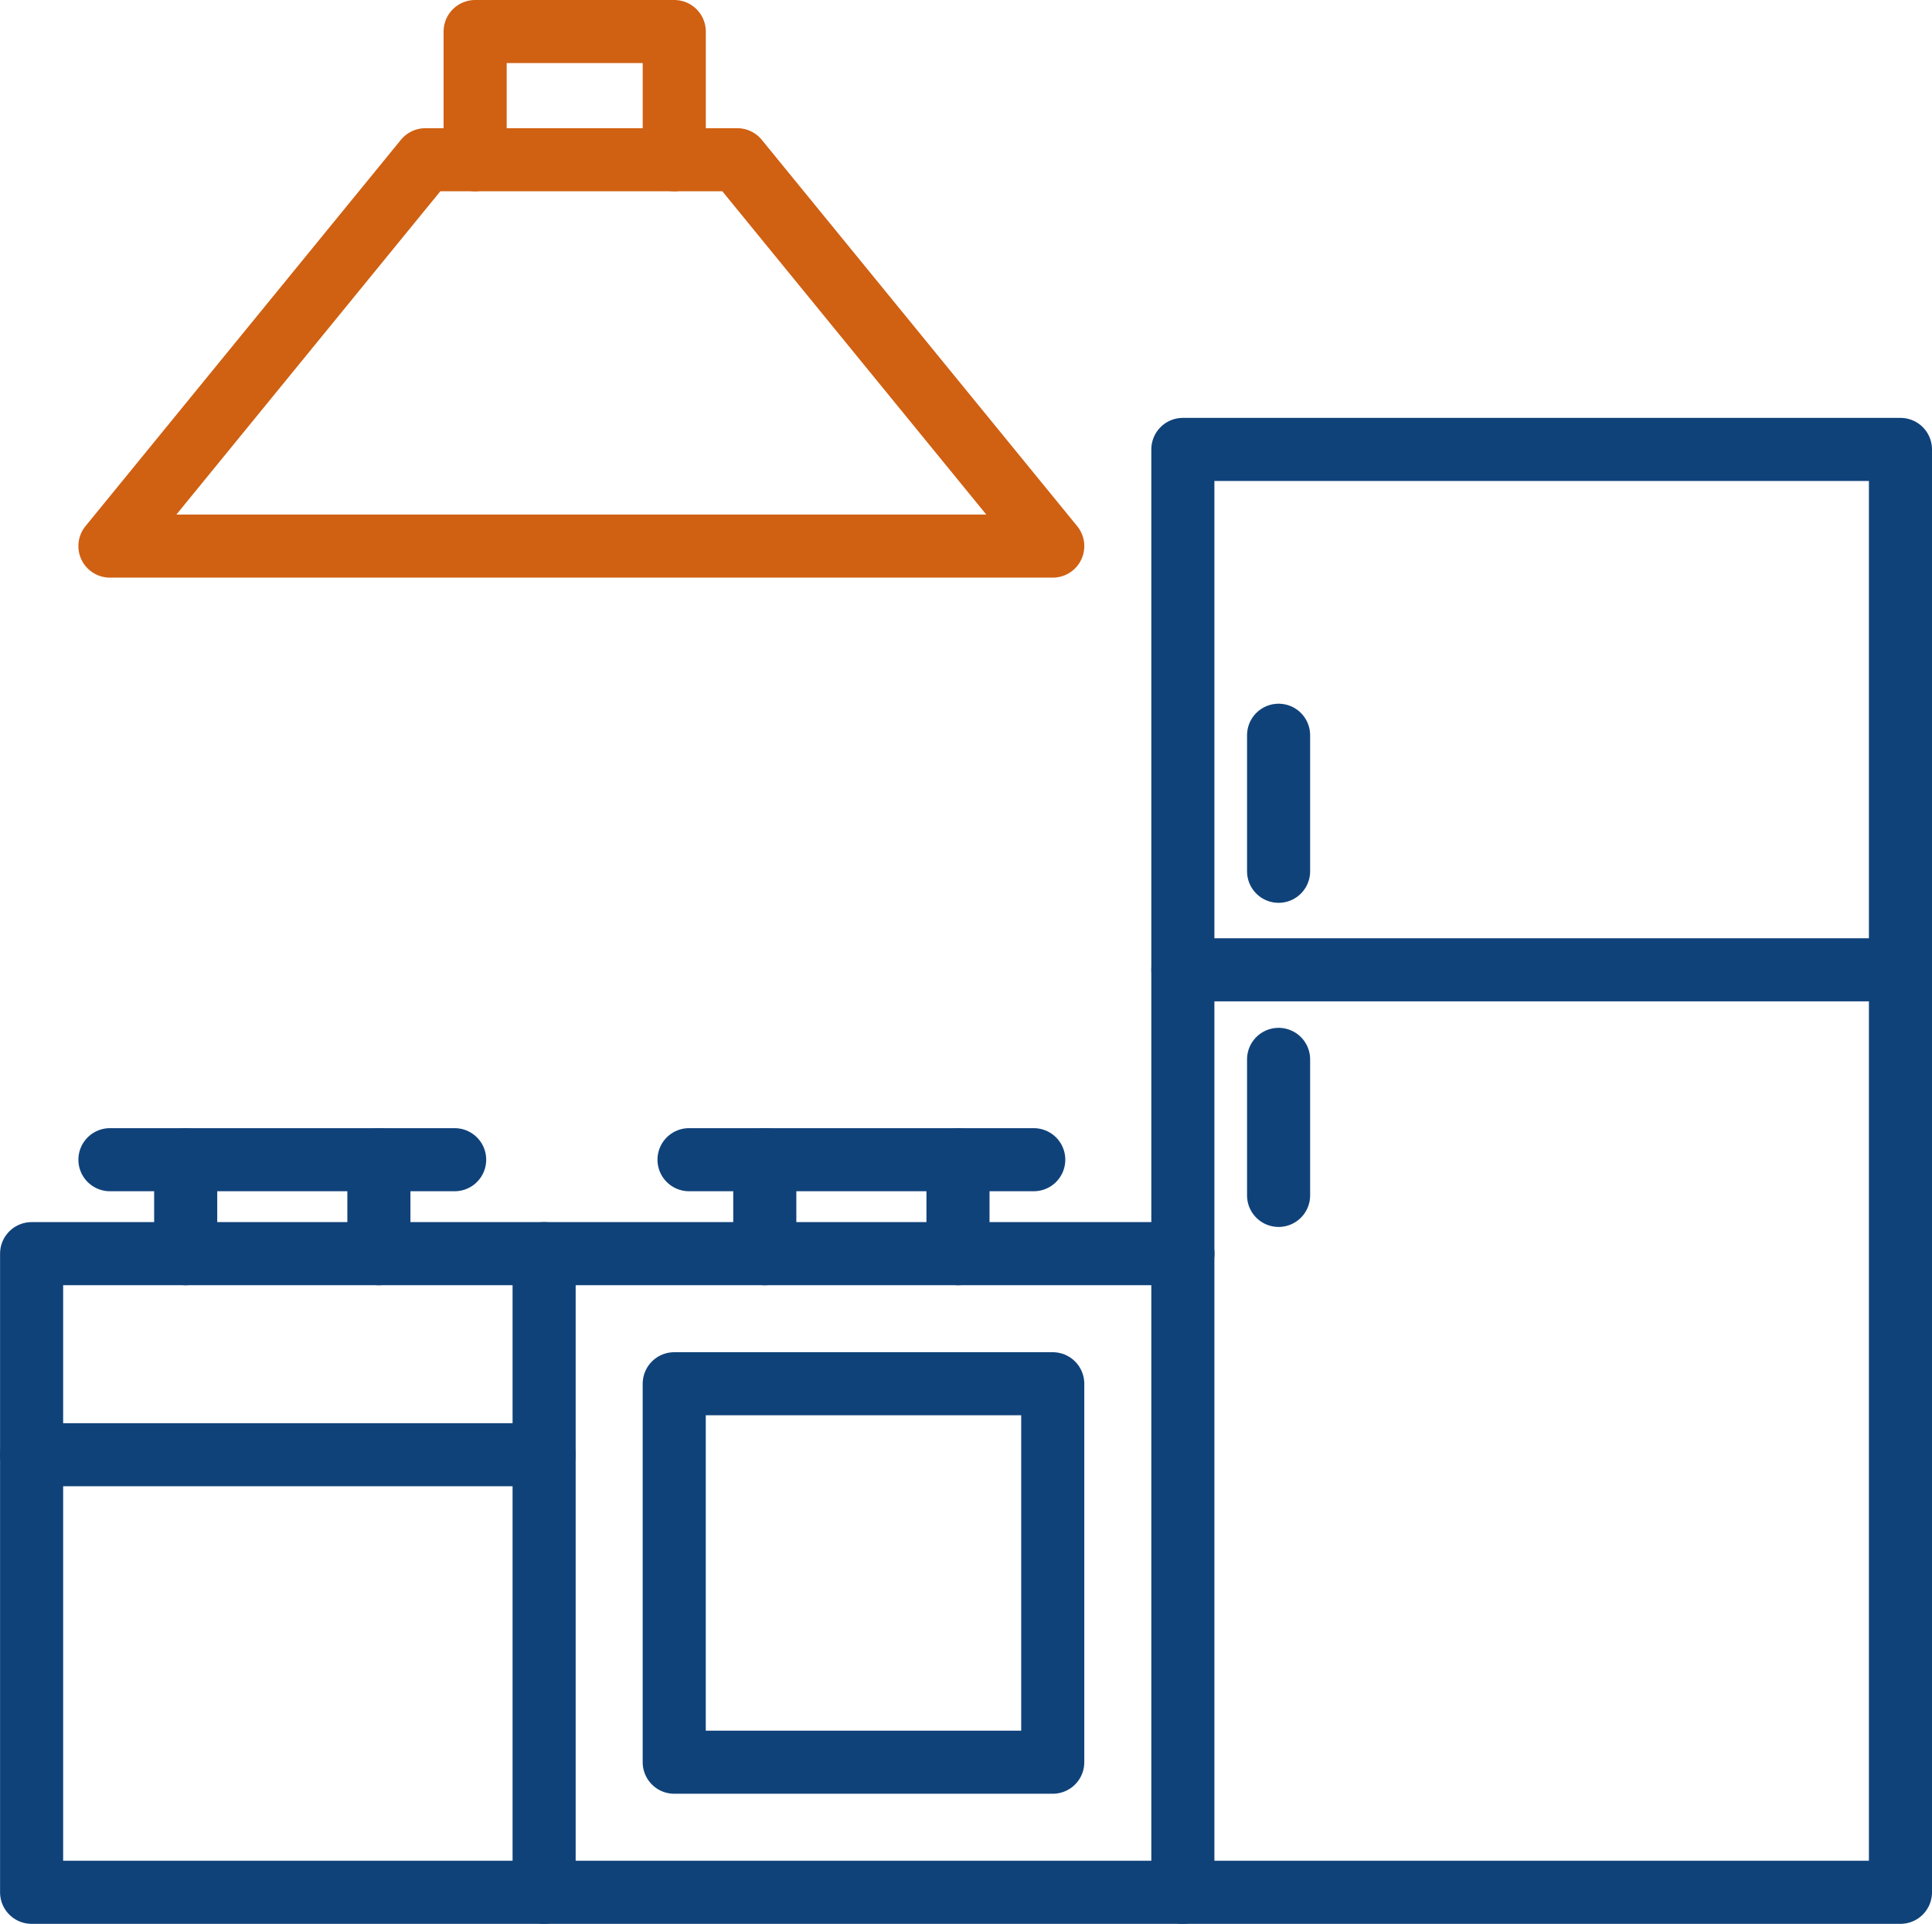 <svg xmlns="http://www.w3.org/2000/svg" width="61.25" height="61" viewBox="0 0 61.25 61">
  <g id="Group_5641" data-name="Group 5641" transform="translate(-57.698 -45.535)">
    <rect id="Rectangle_1176" data-name="Rectangle 1176" width="22.75" height="45.75" transform="translate(95.198 59.785)" fill="none" stroke="#10427a" stroke-linecap="round" stroke-linejoin="round" stroke-width="2"/>
    <line id="Line_209" data-name="Line 209" x2="22.75" transform="translate(95.198 76.285)" fill="none" stroke="#10427a" stroke-linecap="round" stroke-linejoin="round" stroke-width="2"/>
    <path id="Path_3649" data-name="Path 3649" d="M95.2,105.535H58.7V85.285H95.2" fill="none" stroke="#10427a" stroke-linecap="round" stroke-linejoin="round" stroke-width="2"/>
    <rect id="Rectangle_1177" data-name="Rectangle 1177" width="12" height="12" transform="translate(79.073 89.41)" fill="none" stroke="#10427a" stroke-linecap="round" stroke-linejoin="round" stroke-width="2"/>
    <line id="Line_210" data-name="Line 210" y2="20.25" transform="translate(74.948 85.285)" fill="none" stroke="#10427a" stroke-linecap="round" stroke-linejoin="round" stroke-width="2"/>
    <line id="Line_211" data-name="Line 211" x2="16.25" transform="translate(58.698 91.66)" fill="none" stroke="#10427a" stroke-linecap="round" stroke-linejoin="round" stroke-width="2"/>
    <g id="Group_5638" data-name="Group 5638">
      <line id="Line_212" data-name="Line 212" x2="10.929" transform="translate(61.183 82.306)" fill="none" stroke="#10427a" stroke-linecap="round" stroke-linejoin="round" stroke-width="2"/>
      <g id="Group_5637" data-name="Group 5637">
        <line id="Line_213" data-name="Line 213" y2="2.979" transform="translate(63.585 82.306)" fill="none" stroke="#10427a" stroke-linecap="round" stroke-linejoin="round" stroke-width="2"/>
        <line id="Line_214" data-name="Line 214" y2="2.979" transform="translate(69.71 82.306)" fill="none" stroke="#10427a" stroke-linecap="round" stroke-linejoin="round" stroke-width="2"/>
      </g>
    </g>
    <g id="Group_5640" data-name="Group 5640">
      <line id="Line_215" data-name="Line 215" x2="10.929" transform="translate(79.542 82.306)" fill="none" stroke="#10427a" stroke-linecap="round" stroke-linejoin="round" stroke-width="2"/>
      <g id="Group_5639" data-name="Group 5639">
        <line id="Line_216" data-name="Line 216" y2="2.979" transform="translate(81.944 82.306)" fill="none" stroke="#10427a" stroke-linecap="round" stroke-linejoin="round" stroke-width="2"/>
        <line id="Line_217" data-name="Line 217" y2="2.979" transform="translate(88.069 82.306)" fill="none" stroke="#10427a" stroke-linecap="round" stroke-linejoin="round" stroke-width="2"/>
      </g>
    </g>
    <line id="Line_218" data-name="Line 218" y2="4.313" transform="translate(98.233 68.848)" fill="none" stroke="#10427a" stroke-linecap="round" stroke-linejoin="round" stroke-width="2"/>
    <line id="Line_219" data-name="Line 219" y2="4.313" transform="translate(98.233 79.125)" fill="none" stroke="#10427a" stroke-linecap="round" stroke-linejoin="round" stroke-width="2"/>
    <path id="Path_3650" data-name="Path 3650" d="M81.073,50.6H71.183l-10,12.25H91.073Z" fill="none" stroke="#d06012" stroke-linecap="round" stroke-linejoin="round" stroke-width="2"/>
    <path id="Path_3651" data-name="Path 3651" d="M72.761,50.6V46.535h6.313V50.6" fill="none" stroke="#d06012" stroke-linecap="round" stroke-linejoin="round" stroke-width="2"/>
  </g>
</svg>
